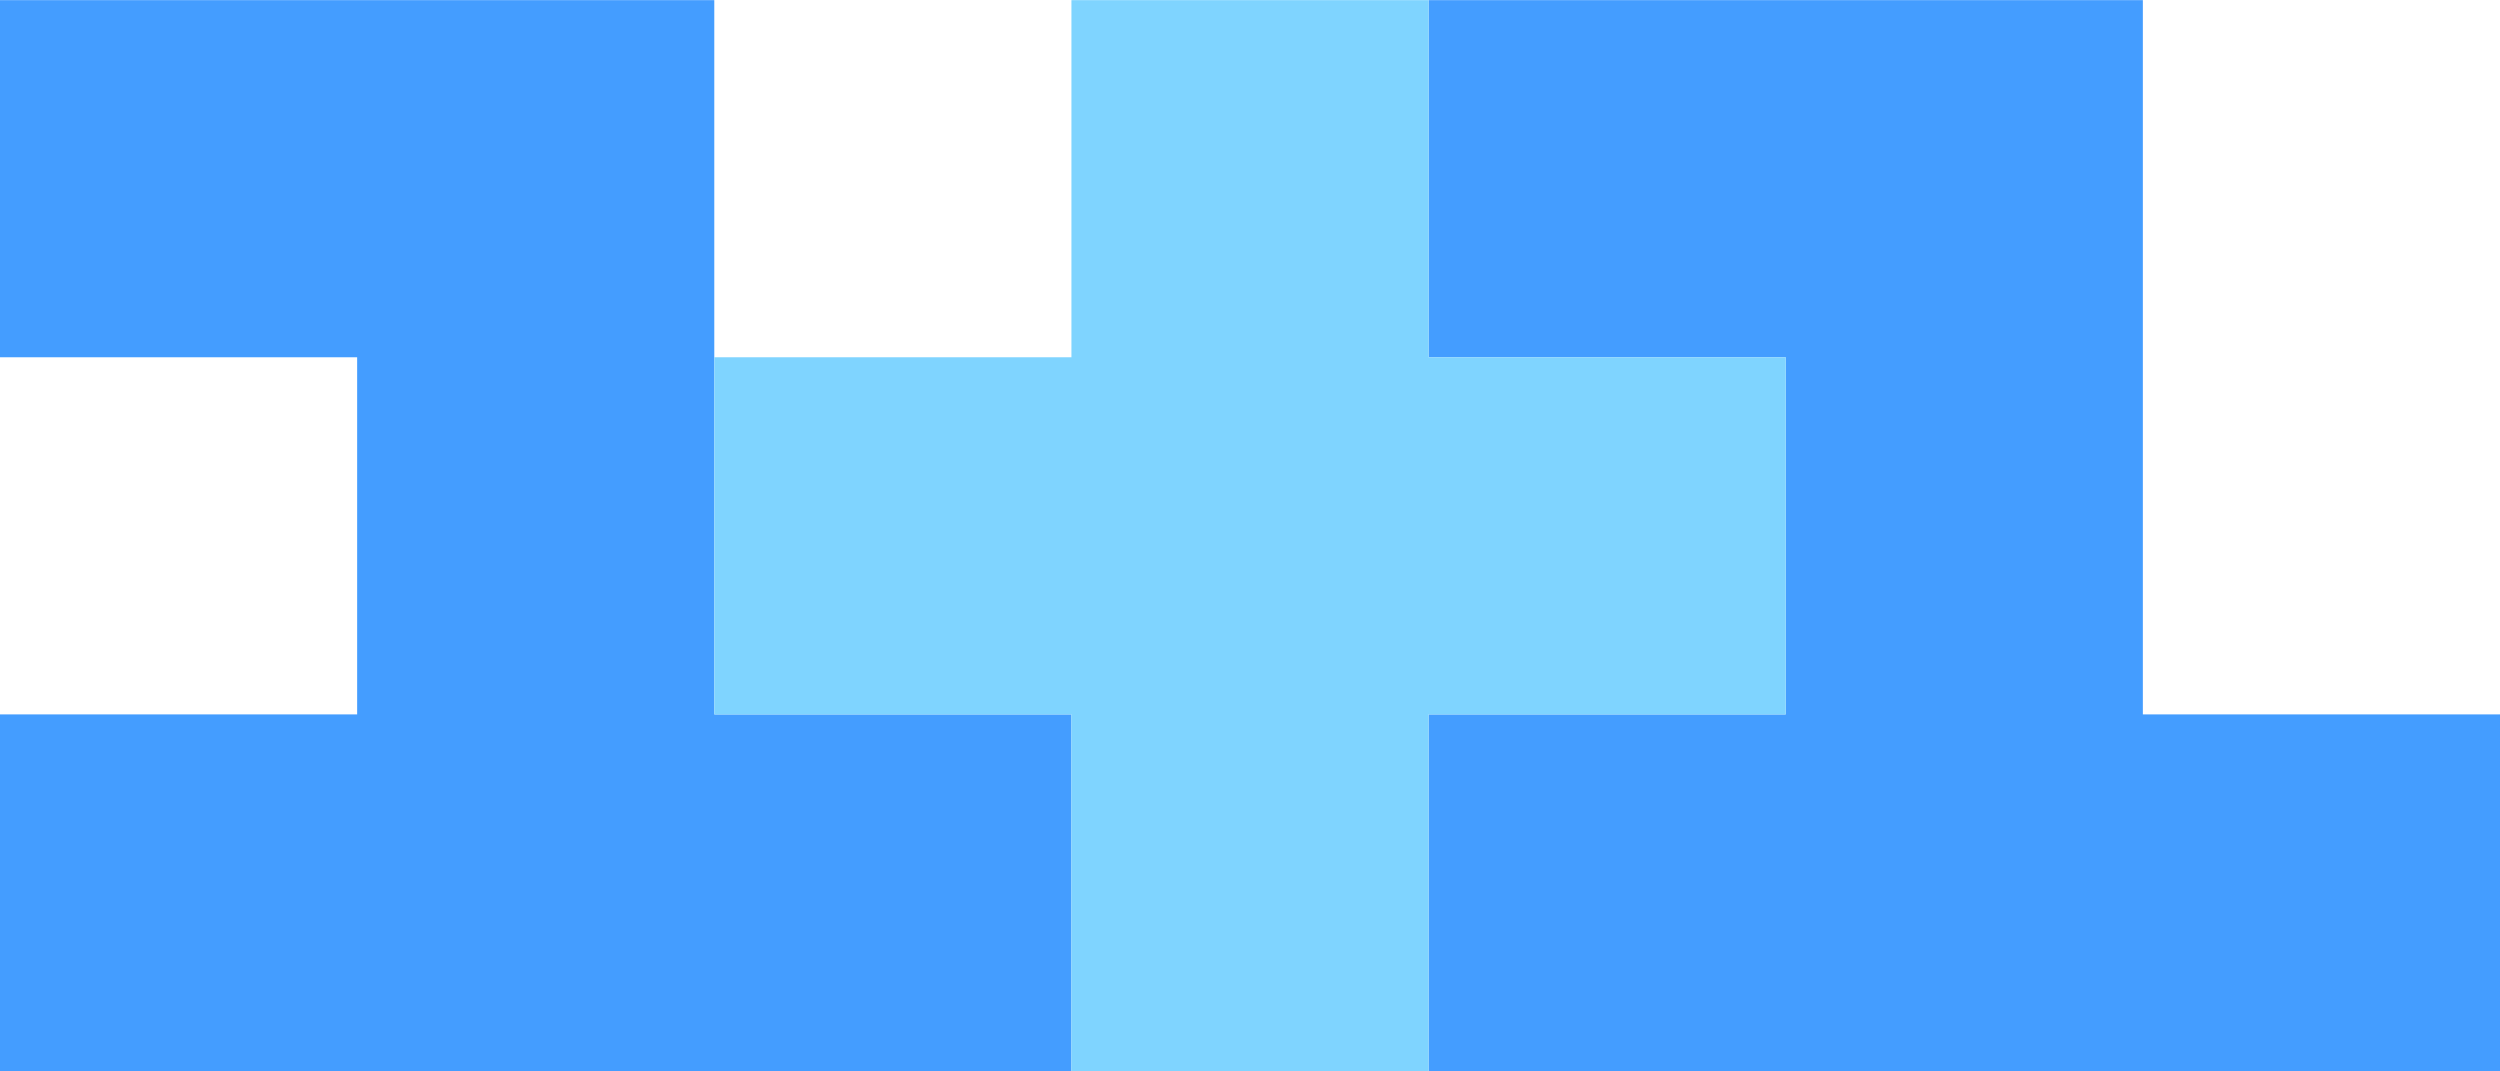 <?xml version="1.0" encoding="utf-8"?>
<!-- Generator: Adobe Illustrator 26.3.1, SVG Export Plug-In . SVG Version: 6.00 Build 0)  -->
<svg version="1.1"
	 id="svg2" xmlns:sodipodi="http://sodipodi.sourceforge.net/DTD/sodipodi-0.dtd" xmlns:inkscape="http://www.inkscape.org/namespaces/inkscape" sodipodi:docname="1+1_1.svg" xmlns:svg="http://www.w3.org/2000/svg" xmlns:rdf="http://www.w3.org/1999/02/22-rdf-syntax-ns#" xmlns:cc="http://creativecommons.org/ns#" xmlns:dc="http://purl.org/dc/elements/1.1/"
	 xmlns="http://www.w3.org/2000/svg" xmlns:xlink="http://www.w3.org/1999/xlink" x="0px" y="0px" viewBox="0 0 700 300"
	 style="enable-background:new 0 0 700 300;" xml:space="preserve">
<style type="text/css">
	.st0{fill-rule:evenodd;clip-rule:evenodd;fill:#449DFF;}
	.st1{fill-rule:evenodd;clip-rule:evenodd;fill:#7FD4FF;}
</style>
<sodipodi:namedview  bordercolor="#666666" borderopacity="1.0" fit-margin-bottom="0" fit-margin-left="0" fit-margin-right="0" fit-margin-top="0" id="base" inkscape:current-layer="layer1" inkscape:cx="212.49854" inkscape:cy="232.39524" inkscape:document-units="px" inkscape:pageopacity="0.0" inkscape:pageshadow="2" inkscape:window-height="987" inkscape:window-maximized="1" inkscape:window-width="1680" inkscape:window-x="-8" inkscape:window-y="-8" inkscape:zoom="1.1042389" pagecolor="#ffffff" showgrid="false" units="px">
	</sodipodi:namedview>
<g id="layer1" transform="translate(0,-752.362)" inkscape:label="Layer 1" inkscape:groupmode="layer">
	<path id="path4136" class="st0" d="M0,752.4v100h100v100H0v100h300v-100H200v-200H0z M400,752.4v100h100v100H400v100h300v-100H600
		v-200H400z"/>
	<path id="path4138" sodipodi:nodetypes="ccccccccccccc" inkscape:connector-curvature="0" class="st1" d="M200,852.4v100h100v100
		h100v-100h100v-100H400v-100H300v100H200z"/>
</g>
</svg>
